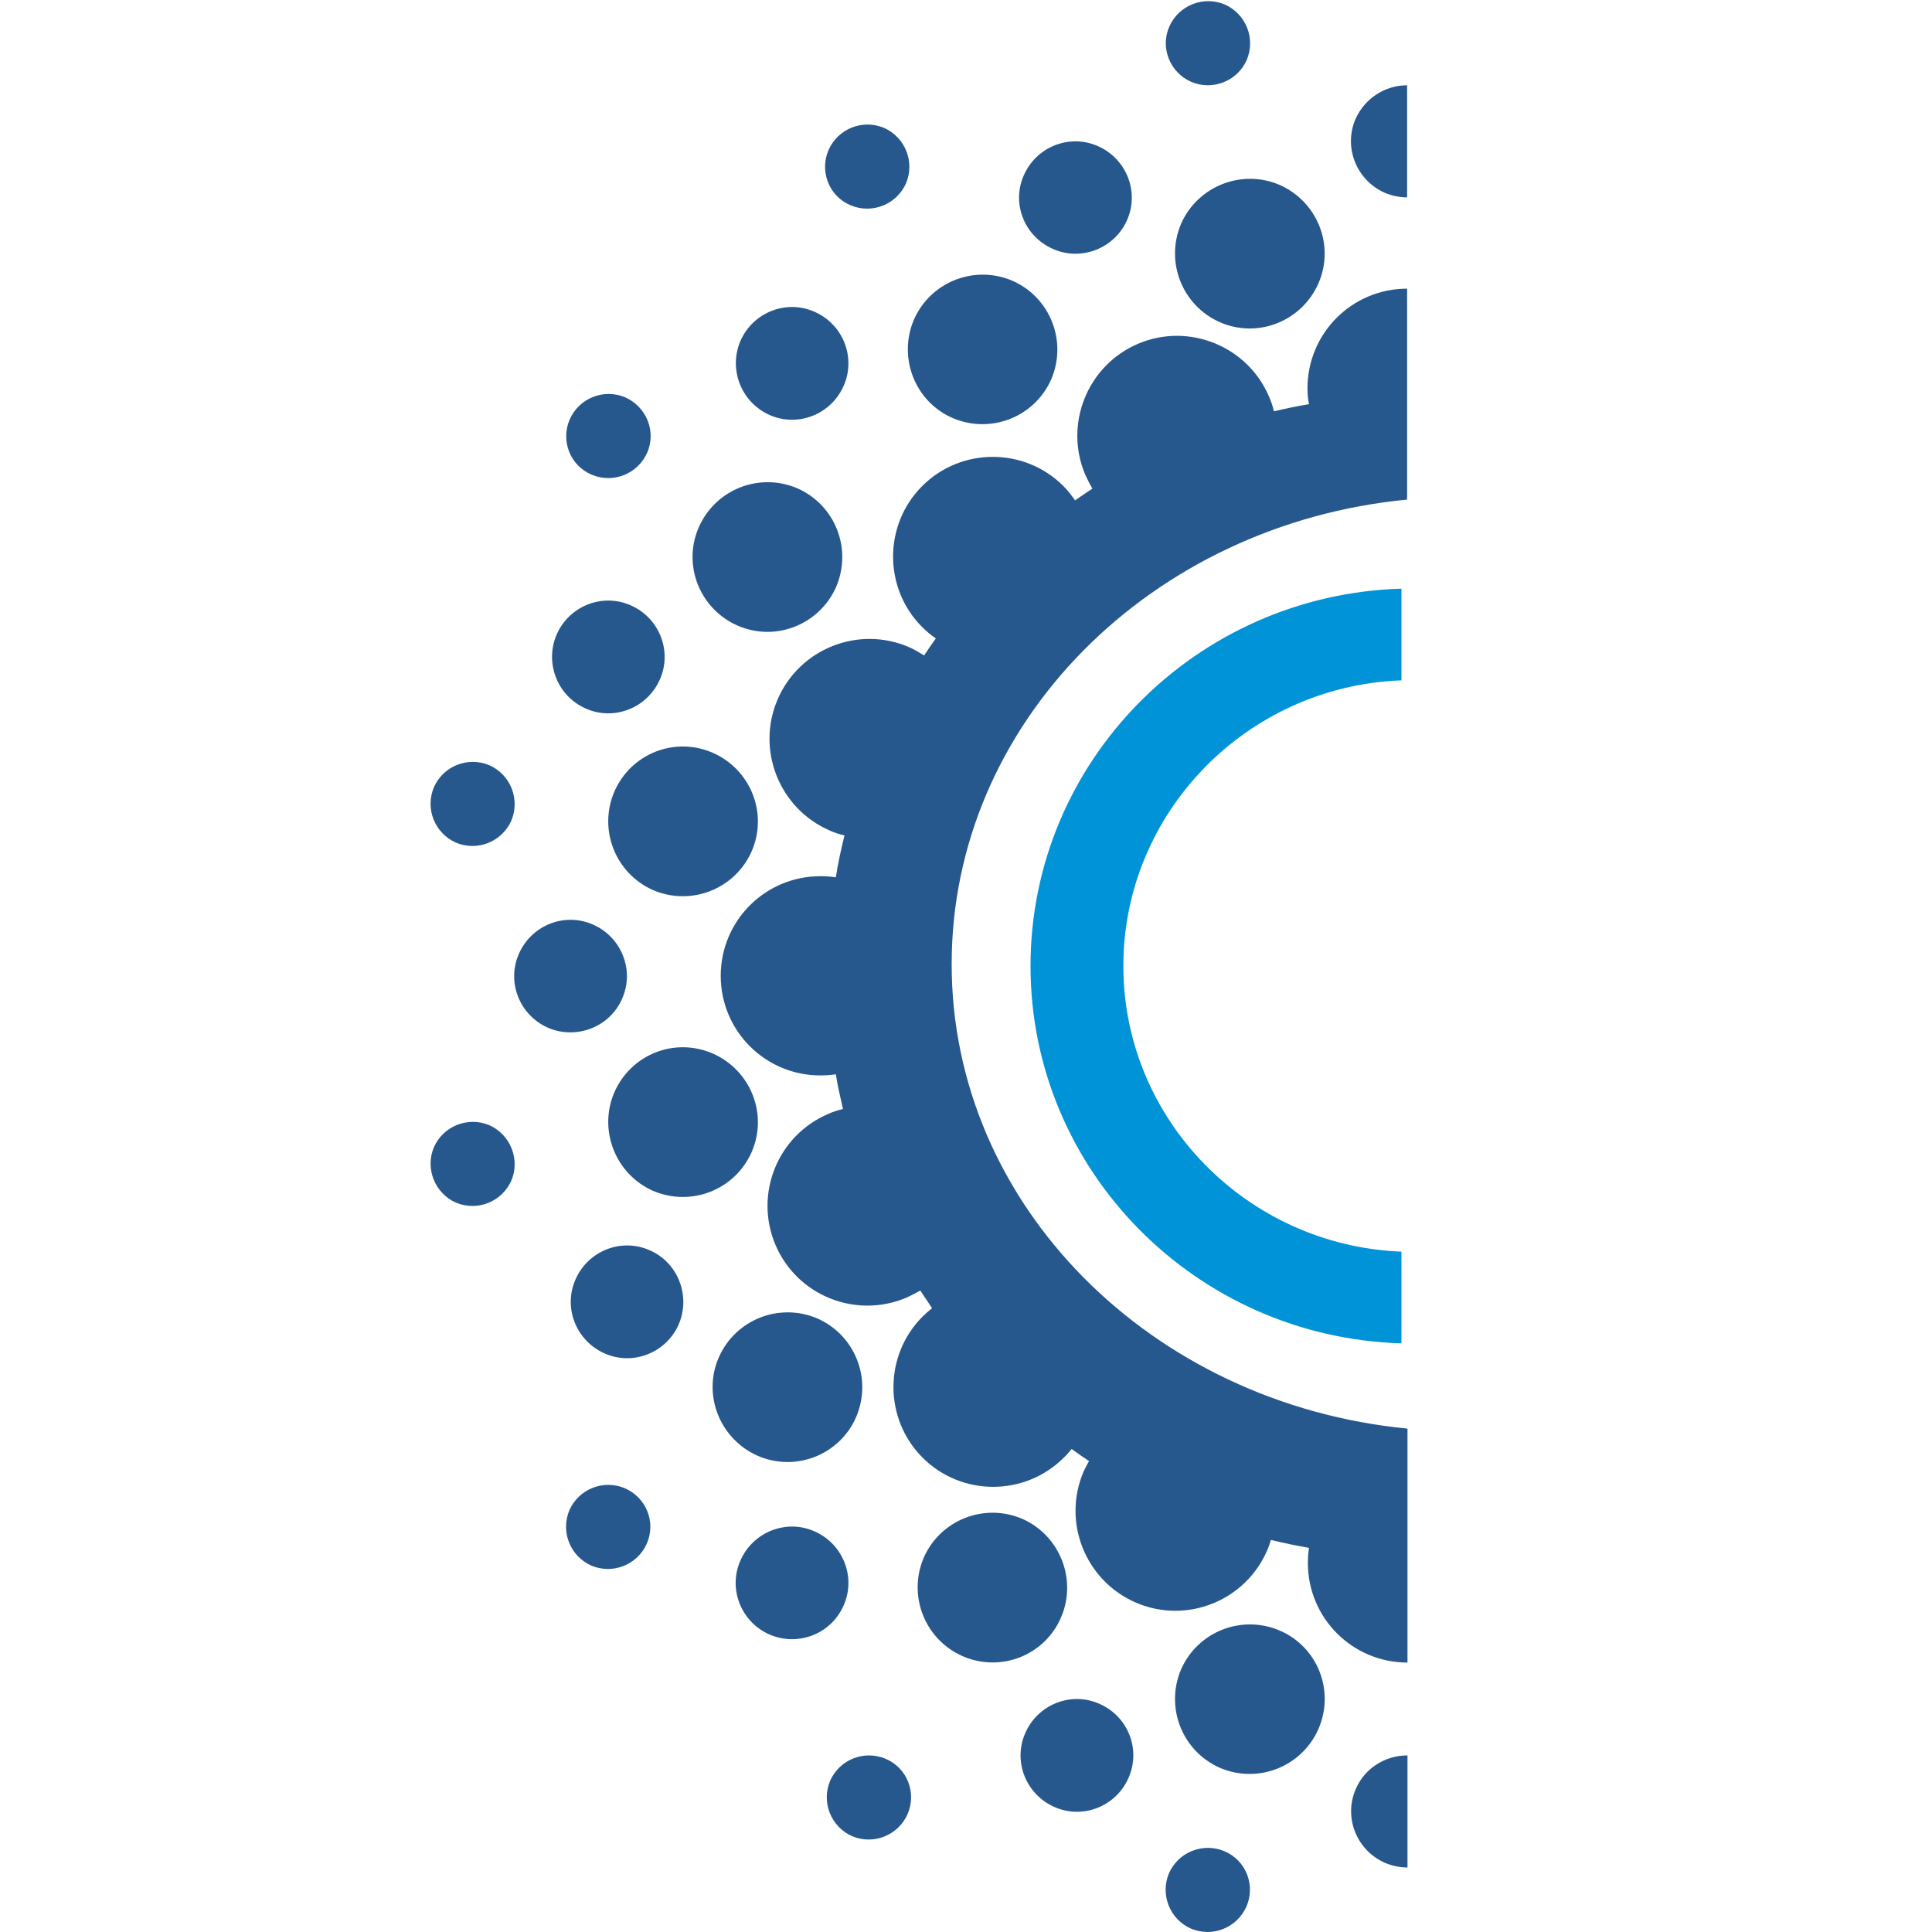 ﻿<?xml version="1.0" encoding="utf-8"?>
<!-- Generator: Adobe Illustrator 27.3.1, SVG Export Plug-In . SVG Version: 6.00 Build 0)  -->
<svg version="1.2" baseProfile="tiny-ps" xmlns:xlink="http://www.w3.org/1999/xlink" viewBox="0 0 512 512" xmlns="http://www.w3.org/2000/svg">
  <title>ADW Diabetes</title>
  <desc>Logo for ADW Diabetes</desc>
<g>
	<path fill="#27588D" d="M252.2,255.5c0-64,52.9-116.6,120.7-123.1v-2.9v-53c-14.6,0-26.4,11.8-26.4,26.4c0,1.4,0.1,2.9,0.4,4.2   c-3.1,0.5-6.3,1.2-9.3,1.9c-0.3-1.3-0.7-2.6-1.3-3.9c-5.7-13.4-21.3-19.7-34.7-14c-13.4,5.7-19.7,21.3-14,34.7   c0.6,1.3,1.2,2.5,1.9,3.7c-1.6,1-3.1,2.1-4.6,3.1c-0.9-1.3-1.9-2.6-3.1-3.8c-10.3-10.3-27.1-10.3-37.4,0   c-10.3,10.3-10.3,27.1,0,37.4c1.1,1.1,2.3,2.1,3.6,3c-1.1,1.5-2.1,3-3.1,4.5c-1.3-0.8-2.6-1.6-4-2.2c-13.4-5.8-29,0.4-34.8,13.8   c-5.8,13.4,0.4,29,13.8,34.8c1.3,0.6,2.6,1,3.9,1.3c-0.9,3.6-1.7,7.3-2.3,11.1c-1.3-0.2-2.7-0.3-4.1-0.3   c-14.6,0-26.4,11.8-26.4,26.4s11.8,26.4,26.4,26.4c1.4,0,2.8-0.1,4.1-0.3c0.5,3.1,1.2,6.2,1.9,9.2c-1.3,0.3-2.6,0.7-3.9,1.3   c-13.4,5.7-19.7,21.2-14,34.7c5.7,13.4,21.2,19.7,34.7,14c1.3-0.6,2.5-1.2,3.7-1.9c1,1.6,2.1,3.1,3.1,4.7c-0.9,0.7-1.7,1.4-2.5,2.2   c-10.3,10.3-10.3,27.1,0,37.4s27.1,10.3,37.4,0c0.8-0.7,1.4-1.5,2.1-2.3c1.5,1.1,3.1,2.2,4.6,3.2c-0.5,0.9-1,1.8-1.4,2.7   c-5.8,13.4,0.4,29,13.8,34.8s29-0.4,34.8-13.8c0.4-0.9,0.7-1.8,1-2.8c3.3,0.8,6.7,1.5,10.1,2.1c-0.2,1.3-0.3,2.6-0.3,4   c0,14.6,11.8,26.4,26.4,26.4v-52.9v-9.1C305.1,372,252.2,319.4,252.2,255.5" />
	<path fill="#27588D" d="M339.1,432.1c-10.1-4.3-21.7,0.3-26.1,10.3c-4.3,10.1,0.3,21.7,10.3,26.1c10.1,4.3,21.7-0.3,26.1-10.3   C353.8,448.1,349.2,436.4,339.1,432.1" />
	<path fill="#27588D" d="M281.2,428.6c4.3-10-0.3-21.7-10.3-26.1c-10.1-4.3-21.7,0.3-26.1,10.3c-4.3,10.1,0.3,21.7,10.3,26.1   C265.2,443.3,276.9,438.7,281.2,428.6" />
	<path fill="#27588D" d="M226.9,375.5c4.3-10.1-0.3-21.7-10.3-26.1c-10.1-4.3-21.7,0.3-26.1,10.3c-4.4,10,0.3,21.7,10.3,26.1   C210.9,390.2,222.6,385.5,226.9,375.5" />
	<path fill="#27588D" d="M162.8,289.5c-4.3,10,0.3,21.7,10.3,26.1c10.1,4.3,21.7-0.3,26.1-10.3c4.4-10.1-0.3-21.7-10.3-26.1   C178.8,274.8,167.2,279.4,162.8,289.5" />
	<path fill="#27588D" d="M162.8,209.8c-4.3,10.1,0.3,21.7,10.3,26.1c10.1,4.3,21.7-0.3,26.1-10.3c4.4-10.1-0.3-21.7-10.3-26.1   C178.8,195.1,167.2,199.7,162.8,209.8" />
	<path fill="#27588D" d="M195.5,165.8c10.1,4.4,21.7-0.3,26.1-10.3c4.3-10.1-0.3-21.7-10.3-26.1c-10.1-4.3-21.7,0.3-26.1,10.3   C180.8,149.7,185.4,161.4,195.5,165.8" />
	<path fill="#27588D" d="M252.5,110.8c10.1,4.3,21.7-0.3,26.1-10.3c4.3-10.1-0.3-21.7-10.3-26.1c-10.1-4.3-21.7,0.3-26.1,10.3   C237.9,94.8,242.5,106.5,252.5,110.8" />
	<path fill="#27588D" d="M313,59.3c-4.3,10.1,0.3,21.7,10.3,26.1c10.1,4.4,21.7-0.3,26.1-10.3c4.4-10.1-0.3-21.7-10.3-26.1   C329.1,44.7,317.4,49.3,313,59.3" />
	<path fill="#27588D" d="M291.3,451.5c-7.5-3.3-16.3,0.2-19.6,7.8c-3.3,7.5,0.2,16.3,7.8,19.6c7.5,3.3,16.3-0.2,19.6-7.8   C302.4,463.5,298.9,454.8,291.3,451.5" />
	<path fill="#27588D" d="M223.6,425.4c3.3-7.5-0.2-16.3-7.8-19.6c-7.5-3.3-16.3,0.2-19.6,7.8c-3.3,7.5,0.2,16.3,7.8,19.6   C211.6,436.4,220.3,433,223.6,425.4" />
	<path fill="#27588D" d="M172.1,331.3c-7.5-3.3-16.3,0.2-19.6,7.8c-3.3,7.5,0.2,16.3,7.8,19.6c7.5,3.3,16.3-0.2,19.6-7.8   C183.1,343.3,179.6,334.5,172.1,331.3" />
	<path fill="#27588D" d="M164.9,264.6c3.3-7.5-0.2-16.3-7.8-19.6c-7.5-3.3-16.3,0.2-19.6,7.8c-3.3,7.5,0.2,16.3,7.8,19.6   C152.9,275.6,161.7,272.1,164.9,264.6" />
	<path fill="#27588D" d="M155.3,187.8c7.5,3.3,16.3-0.2,19.6-7.8c3.3-7.5-0.2-16.3-7.8-19.6c-7.5-3.3-16.3,0.2-19.6,7.8   C144.3,175.7,147.7,184.5,155.3,187.8" />
	<path fill="#27588D" d="M204,110c7.5,3.3,16.3-0.2,19.6-7.8c3.3-7.5-0.2-16.3-7.8-19.6c-7.5-3.3-16.3,0.2-19.6,7.8   C193,98,196.5,106.7,204,110" />
	<path fill="#27588D" d="M279.1,66c7.5,3.3,16.3-0.2,19.6-7.7c3.3-7.5-0.2-16.3-7.8-19.6c-7.5-3.3-16.3,0.2-19.6,7.8   C268,54,271.5,62.7,279.1,66" />
	<path fill="#27588D" d="M324.5,490.6c-5.7-2.4-12.2,0.2-14.7,5.8c-2.4,5.7,0.2,12.2,5.8,14.7c5.7,2.4,12.2-0.2,14.7-5.8   C332.8,499.6,330.2,493,324.5,490.6" />
	<path fill="#27588D" d="M234.7,466.1c-5.7-2.4-12.2,0.2-14.7,5.8c-2.4,5.7,0.2,12.2,5.8,14.7c5.7,2.4,12.2-0.2,14.7-5.8   C243,475.1,240.4,468.5,234.7,466.1" />
	<path fill="#27588D" d="M165.6,394.4c-5.7-2.4-12.2,0.2-14.7,5.8c-2.4,5.7,0.2,12.2,5.8,14.7c5.7,2.4,12.2-0.2,14.7-5.8   C173.9,403.4,171.3,396.9,165.6,394.4" />
	<path fill="#27588D" d="M129.7,298.2c-5.7-2.4-12.2,0.2-14.7,5.8c-2.4,5.6,0.2,12.2,5.8,14.7c5.7,2.4,12.2-0.2,14.7-5.8   C137.9,307.3,135.3,300.7,129.7,298.2" />
	<path fill="#27588D" d="M129.7,202.8c-5.7-2.4-12.2,0.2-14.7,5.8c-2.4,5.7,0.2,12.2,5.8,14.7c5.7,2.4,12.2-0.2,14.7-5.8   C137.9,211.8,135.3,205.3,129.7,202.8" />
	<path fill="#27588D" d="M156.8,125.8c5.7,2.4,12.2-0.2,14.7-5.8c2.5-5.7-0.2-12.2-5.8-14.7c-5.7-2.4-12.2,0.2-14.7,5.8   C148.5,116.8,151.1,123.4,156.8,125.8" />
	<path fill="#27588D" d="M225.4,54.4c5.7,2.4,12.2-0.2,14.7-5.8c2.4-5.7-0.2-12.2-5.8-14.7c-5.7-2.4-12.2,0.2-14.7,5.8   C217.1,45.4,219.7,52,225.4,54.4" />
	<path fill="#27588D" d="M315.7,21.7c5.7,2.4,12.2-0.2,14.7-5.8c2.4-5.7-0.2-12.2-5.8-14.7c-5.7-2.4-12.2,0.2-14.7,5.8   C307.4,12.6,310,19.2,315.7,21.7" />
	<path fill="#27588D" d="M367,51.1c1.9,0.8,3.9,1.2,5.9,1.2V22.6c-5.8,0-11.2,3.4-13.7,9C356,39.1,359.5,47.8,367,51.1" />
	<path fill="#27588D" d="M359.3,474.1c-3.3,7.5,0.2,16.3,7.8,19.6c1.9,0.8,3.9,1.2,5.9,1.2v-29.7   C367.2,465.2,361.7,468.5,359.3,474.1" />
	<path fill="#0193D7" d="M371.4,331.7c-40.9-1.6-73.7-35-73.7-75.7s32.8-74.2,73.7-75.7V156c-54.5,1.6-98.3,45.8-98.3,100   s43.8,98.4,98.3,100L371.4,331.7L371.4,331.7z" />
</g>
</svg>
